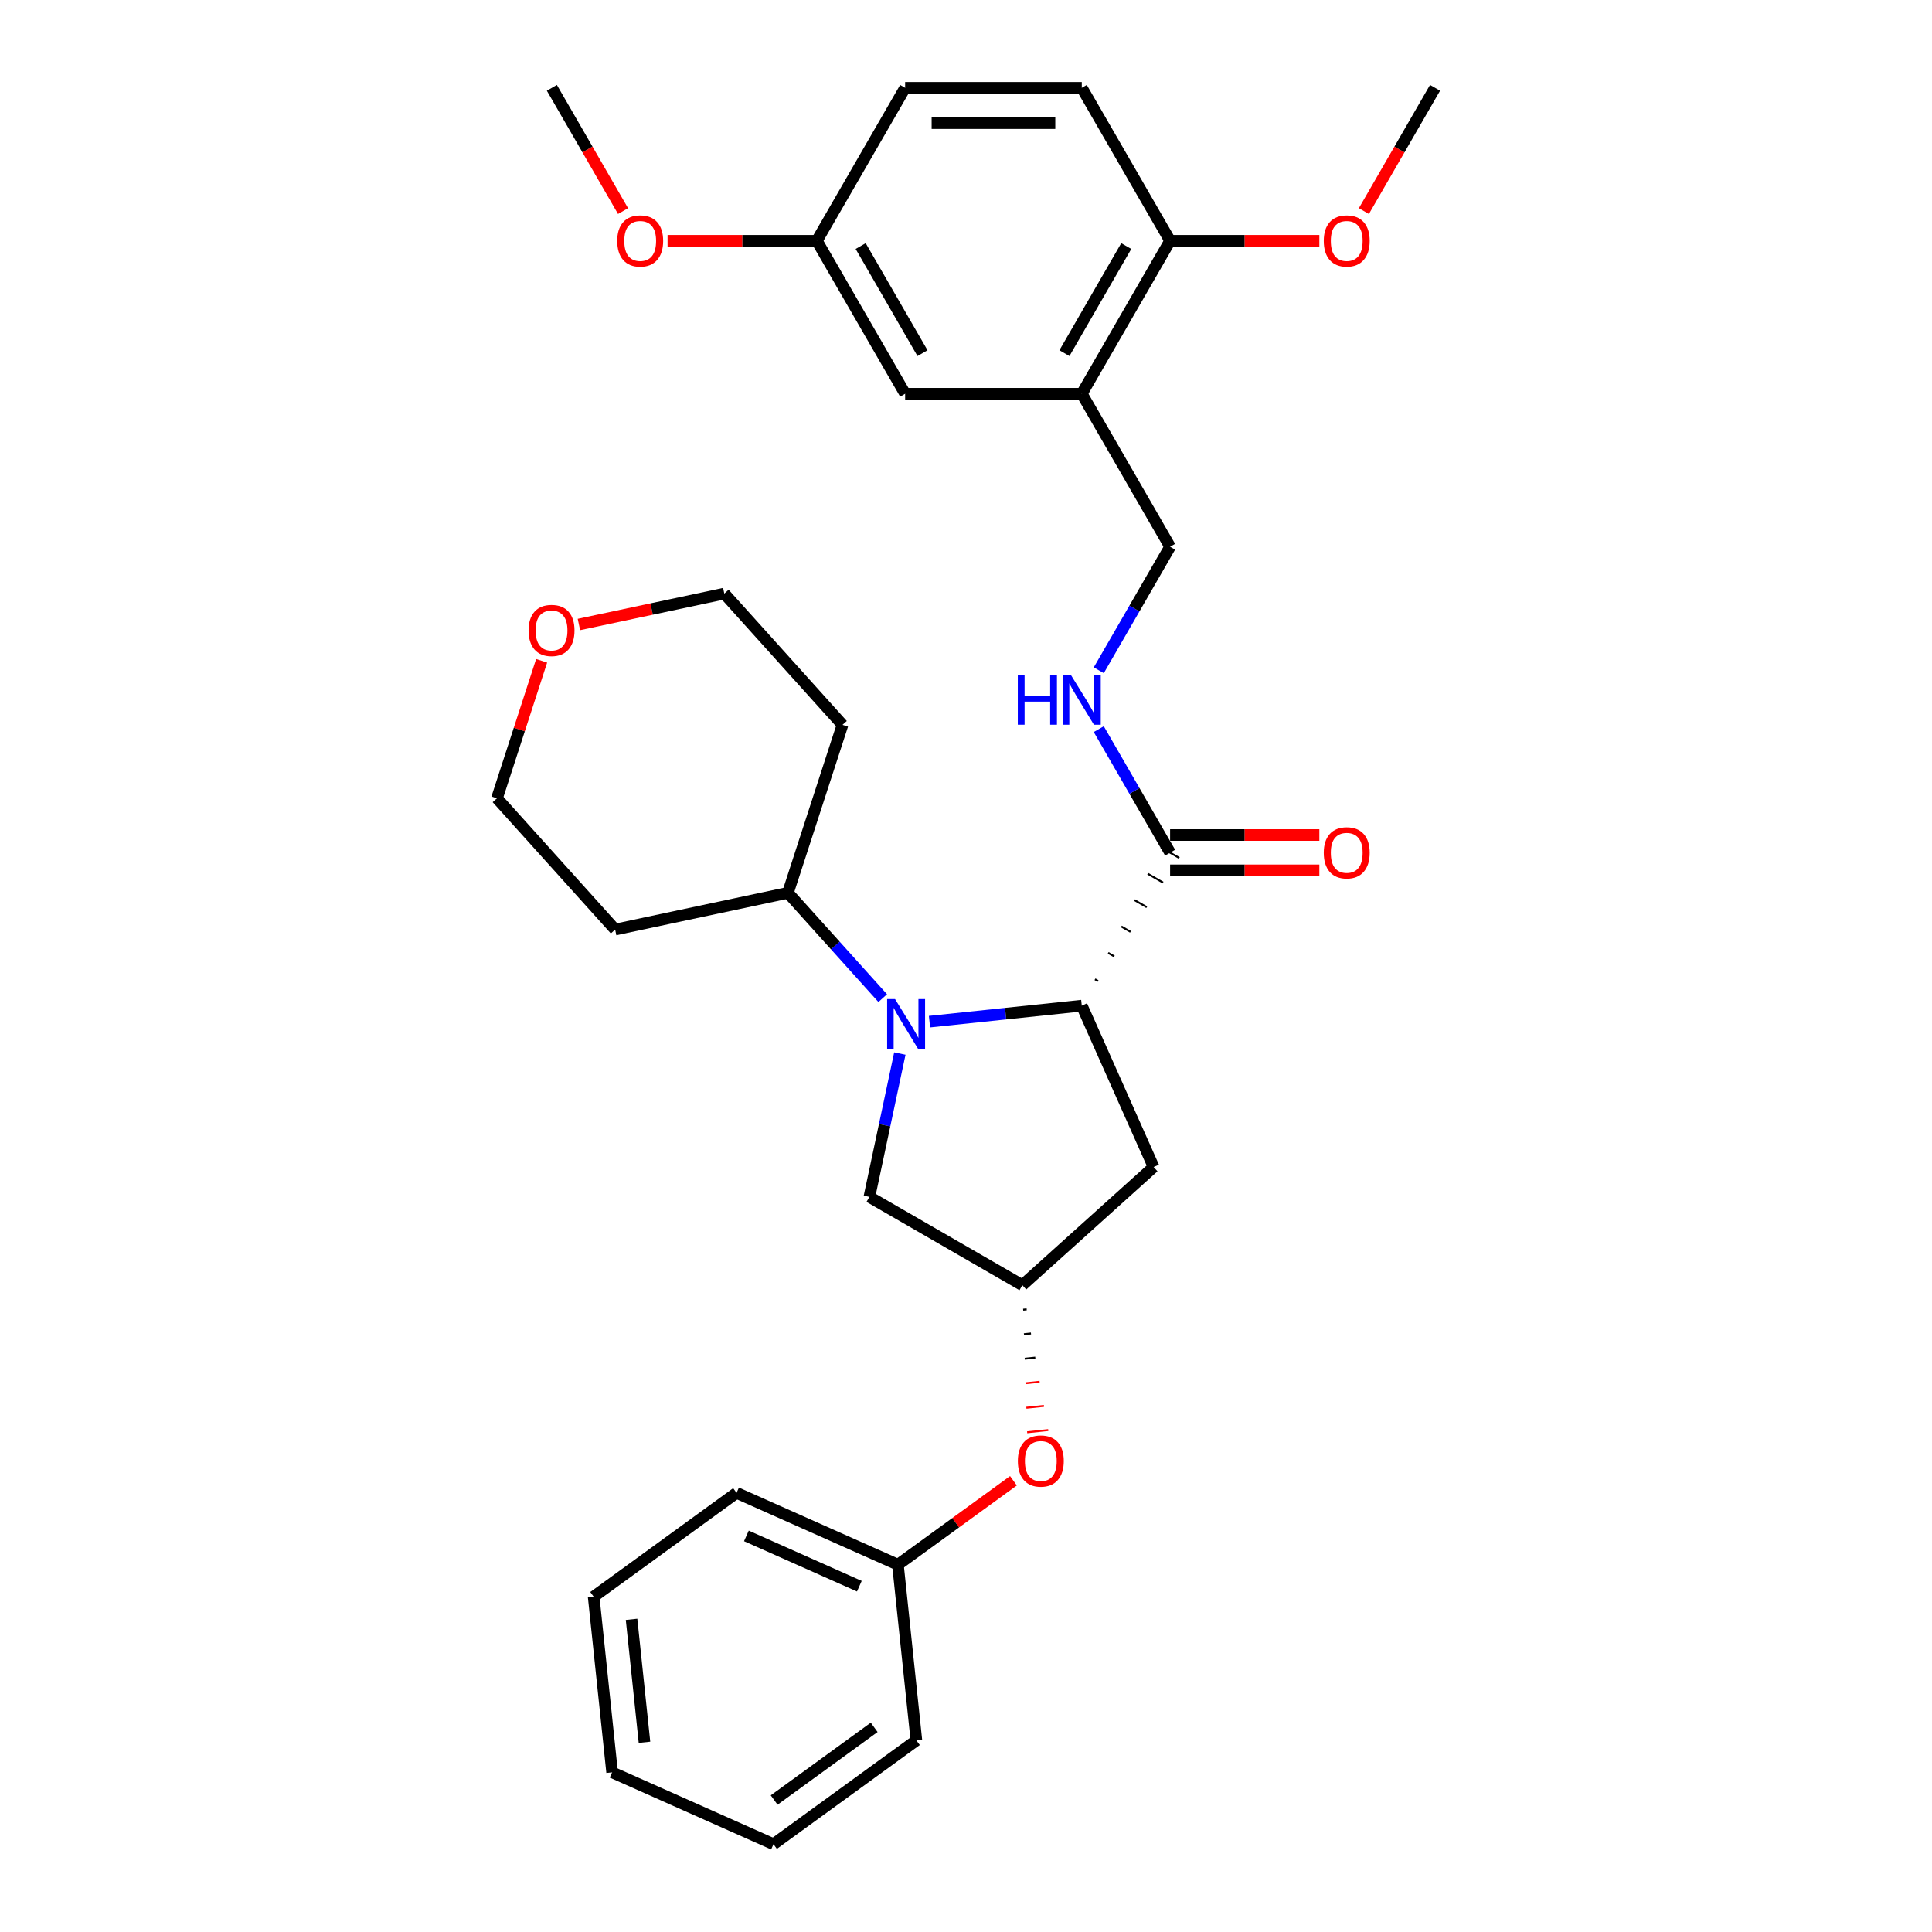 <?xml version='1.0' encoding='iso-8859-1'?>
<svg version='1.1' baseProfile='full'
              xmlns='http://www.w3.org/2000/svg'
                      xmlns:rdkit='http://www.rdkit.org/xml'
                      xmlns:xlink='http://www.w3.org/1999/xlink'
                  xml:space='preserve'
width='1000px' height='1000px' viewBox='0 0 1000 1000'>
<!-- END OF HEADER -->
<rect style='opacity:1.0;fill:#FFFFFF;stroke:none' width='1000' height='1000' x='0' y='0'> </rect>
<path class='bond-0' d='M 481.106,528.803 L 520.516,524.661' style='fill:none;fill-rule:evenodd;stroke:#0000FF;stroke-width:6px;stroke-linecap:butt;stroke-linejoin:miter;stroke-opacity:1' />
<path class='bond-0' d='M 520.516,524.661 L 559.927,520.519' style='fill:none;fill-rule:evenodd;stroke:#000000;stroke-width:6px;stroke-linecap:butt;stroke-linejoin:miter;stroke-opacity:1' />
<path class='bond-4' d='M 465.764,545.307 L 457.878,582.405' style='fill:none;fill-rule:evenodd;stroke:#0000FF;stroke-width:6px;stroke-linecap:butt;stroke-linejoin:miter;stroke-opacity:1' />
<path class='bond-4' d='M 457.878,582.405 L 449.993,619.504' style='fill:none;fill-rule:evenodd;stroke:#000000;stroke-width:6px;stroke-linecap:butt;stroke-linejoin:miter;stroke-opacity:1' />
<path class='bond-7' d='M 456.897,516.632 L 432.361,489.382' style='fill:none;fill-rule:evenodd;stroke:#0000FF;stroke-width:6px;stroke-linecap:butt;stroke-linejoin:miter;stroke-opacity:1' />
<path class='bond-7' d='M 432.361,489.382 L 407.825,462.133' style='fill:none;fill-rule:evenodd;stroke:#000000;stroke-width:6px;stroke-linecap:butt;stroke-linejoin:miter;stroke-opacity:1' />
<path class='bond-1' d='M 568.337,507.78 L 566.754,506.866' style='fill:none;fill-rule:evenodd;stroke:#000000;stroke-width:1.0px;stroke-linecap:butt;stroke-linejoin:miter;stroke-opacity:1' />
<path class='bond-1' d='M 576.748,495.041 L 573.581,493.212' style='fill:none;fill-rule:evenodd;stroke:#000000;stroke-width:1.0px;stroke-linecap:butt;stroke-linejoin:miter;stroke-opacity:1' />
<path class='bond-1' d='M 585.159,482.302 L 580.408,479.559' style='fill:none;fill-rule:evenodd;stroke:#000000;stroke-width:1.0px;stroke-linecap:butt;stroke-linejoin:miter;stroke-opacity:1' />
<path class='bond-1' d='M 593.569,469.562 L 587.235,465.905' style='fill:none;fill-rule:evenodd;stroke:#000000;stroke-width:1.0px;stroke-linecap:butt;stroke-linejoin:miter;stroke-opacity:1' />
<path class='bond-1' d='M 601.98,456.823 L 594.062,452.252' style='fill:none;fill-rule:evenodd;stroke:#000000;stroke-width:1.0px;stroke-linecap:butt;stroke-linejoin:miter;stroke-opacity:1' />
<path class='bond-1' d='M 610.39,444.084 L 600.889,438.599' style='fill:none;fill-rule:evenodd;stroke:#000000;stroke-width:1.0px;stroke-linecap:butt;stroke-linejoin:miter;stroke-opacity:1' />
<path class='bond-3' d='M 559.927,520.519 L 597.113,604.041' style='fill:none;fill-rule:evenodd;stroke:#000000;stroke-width:6px;stroke-linecap:butt;stroke-linejoin:miter;stroke-opacity:1' />
<path class='bond-5' d='M 605.64,441.341 L 587.18,409.369' style='fill:none;fill-rule:evenodd;stroke:#000000;stroke-width:6px;stroke-linecap:butt;stroke-linejoin:miter;stroke-opacity:1' />
<path class='bond-5' d='M 587.18,409.369 L 568.721,377.396' style='fill:none;fill-rule:evenodd;stroke:#0000FF;stroke-width:6px;stroke-linecap:butt;stroke-linejoin:miter;stroke-opacity:1' />
<path class='bond-11' d='M 605.64,450.484 L 644.267,450.484' style='fill:none;fill-rule:evenodd;stroke:#000000;stroke-width:6px;stroke-linecap:butt;stroke-linejoin:miter;stroke-opacity:1' />
<path class='bond-11' d='M 644.267,450.484 L 682.895,450.484' style='fill:none;fill-rule:evenodd;stroke:#FF0000;stroke-width:6px;stroke-linecap:butt;stroke-linejoin:miter;stroke-opacity:1' />
<path class='bond-11' d='M 605.64,432.199 L 644.267,432.199' style='fill:none;fill-rule:evenodd;stroke:#000000;stroke-width:6px;stroke-linecap:butt;stroke-linejoin:miter;stroke-opacity:1' />
<path class='bond-11' d='M 644.267,432.199 L 682.895,432.199' style='fill:none;fill-rule:evenodd;stroke:#FF0000;stroke-width:6px;stroke-linecap:butt;stroke-linejoin:miter;stroke-opacity:1' />
<path class='bond-2' d='M 559.927,203.809 L 605.64,282.987' style='fill:none;fill-rule:evenodd;stroke:#000000;stroke-width:6px;stroke-linecap:butt;stroke-linejoin:miter;stroke-opacity:1' />
<path class='bond-9' d='M 559.927,203.809 L 605.64,124.632' style='fill:none;fill-rule:evenodd;stroke:#000000;stroke-width:6px;stroke-linecap:butt;stroke-linejoin:miter;stroke-opacity:1' />
<path class='bond-9' d='M 550.948,182.79 L 582.947,127.366' style='fill:none;fill-rule:evenodd;stroke:#000000;stroke-width:6px;stroke-linecap:butt;stroke-linejoin:miter;stroke-opacity:1' />
<path class='bond-10' d='M 559.927,203.809 L 468.501,203.809' style='fill:none;fill-rule:evenodd;stroke:#000000;stroke-width:6px;stroke-linecap:butt;stroke-linejoin:miter;stroke-opacity:1' />
<path class='bond-31' d='M 597.113,604.041 L 529.17,665.217' style='fill:none;fill-rule:evenodd;stroke:#000000;stroke-width:6px;stroke-linecap:butt;stroke-linejoin:miter;stroke-opacity:1' />
<path class='bond-6' d='M 449.993,619.504 L 529.17,665.217' style='fill:none;fill-rule:evenodd;stroke:#000000;stroke-width:6px;stroke-linecap:butt;stroke-linejoin:miter;stroke-opacity:1' />
<path class='bond-8' d='M 568.721,346.932 L 587.18,314.96' style='fill:none;fill-rule:evenodd;stroke:#0000FF;stroke-width:6px;stroke-linecap:butt;stroke-linejoin:miter;stroke-opacity:1' />
<path class='bond-8' d='M 587.18,314.96 L 605.64,282.987' style='fill:none;fill-rule:evenodd;stroke:#000000;stroke-width:6px;stroke-linecap:butt;stroke-linejoin:miter;stroke-opacity:1' />
<path class='bond-12' d='M 529.584,677.904 L 531.403,677.713' style='fill:none;fill-rule:evenodd;stroke:#000000;stroke-width:1.0px;stroke-linecap:butt;stroke-linejoin:miter;stroke-opacity:1' />
<path class='bond-12' d='M 529.998,690.59 L 533.635,690.208' style='fill:none;fill-rule:evenodd;stroke:#000000;stroke-width:1.0px;stroke-linecap:butt;stroke-linejoin:miter;stroke-opacity:1' />
<path class='bond-12' d='M 530.413,703.277 L 535.868,702.704' style='fill:none;fill-rule:evenodd;stroke:#000000;stroke-width:1.0px;stroke-linecap:butt;stroke-linejoin:miter;stroke-opacity:1' />
<path class='bond-12' d='M 530.827,715.964 L 538.101,715.2' style='fill:none;fill-rule:evenodd;stroke:#FF0000;stroke-width:1.0px;stroke-linecap:butt;stroke-linejoin:miter;stroke-opacity:1' />
<path class='bond-12' d='M 531.241,728.651 L 540.333,727.695' style='fill:none;fill-rule:evenodd;stroke:#FF0000;stroke-width:1.0px;stroke-linecap:butt;stroke-linejoin:miter;stroke-opacity:1' />
<path class='bond-12' d='M 531.655,741.338 L 542.566,740.191' style='fill:none;fill-rule:evenodd;stroke:#FF0000;stroke-width:1.0px;stroke-linecap:butt;stroke-linejoin:miter;stroke-opacity:1' />
<path class='bond-16' d='M 407.825,462.133 L 318.397,481.141' style='fill:none;fill-rule:evenodd;stroke:#000000;stroke-width:6px;stroke-linecap:butt;stroke-linejoin:miter;stroke-opacity:1' />
<path class='bond-17' d='M 407.825,462.133 L 436.078,375.181' style='fill:none;fill-rule:evenodd;stroke:#000000;stroke-width:6px;stroke-linecap:butt;stroke-linejoin:miter;stroke-opacity:1' />
<path class='bond-14' d='M 605.64,124.632 L 559.927,45.455' style='fill:none;fill-rule:evenodd;stroke:#000000;stroke-width:6px;stroke-linecap:butt;stroke-linejoin:miter;stroke-opacity:1' />
<path class='bond-20' d='M 605.64,124.632 L 644.267,124.632' style='fill:none;fill-rule:evenodd;stroke:#000000;stroke-width:6px;stroke-linecap:butt;stroke-linejoin:miter;stroke-opacity:1' />
<path class='bond-20' d='M 644.267,124.632 L 682.895,124.632' style='fill:none;fill-rule:evenodd;stroke:#FF0000;stroke-width:6px;stroke-linecap:butt;stroke-linejoin:miter;stroke-opacity:1' />
<path class='bond-15' d='M 468.501,203.809 L 422.787,124.632' style='fill:none;fill-rule:evenodd;stroke:#000000;stroke-width:6px;stroke-linecap:butt;stroke-linejoin:miter;stroke-opacity:1' />
<path class='bond-15' d='M 477.479,182.79 L 445.48,127.366' style='fill:none;fill-rule:evenodd;stroke:#000000;stroke-width:6px;stroke-linecap:butt;stroke-linejoin:miter;stroke-opacity:1' />
<path class='bond-19' d='M 524.556,766.438 L 494.659,788.16' style='fill:none;fill-rule:evenodd;stroke:#FF0000;stroke-width:6px;stroke-linecap:butt;stroke-linejoin:miter;stroke-opacity:1' />
<path class='bond-19' d='M 494.659,788.16 L 464.761,809.881' style='fill:none;fill-rule:evenodd;stroke:#000000;stroke-width:6px;stroke-linecap:butt;stroke-linejoin:miter;stroke-opacity:1' />
<path class='bond-13' d='M 299.644,323.235 L 337.273,315.236' style='fill:none;fill-rule:evenodd;stroke:#FF0000;stroke-width:6px;stroke-linecap:butt;stroke-linejoin:miter;stroke-opacity:1' />
<path class='bond-13' d='M 337.273,315.236 L 374.901,307.238' style='fill:none;fill-rule:evenodd;stroke:#000000;stroke-width:6px;stroke-linecap:butt;stroke-linejoin:miter;stroke-opacity:1' />
<path class='bond-32' d='M 280.346,342.027 L 268.783,377.613' style='fill:none;fill-rule:evenodd;stroke:#FF0000;stroke-width:6px;stroke-linecap:butt;stroke-linejoin:miter;stroke-opacity:1' />
<path class='bond-32' d='M 268.783,377.613 L 257.221,413.198' style='fill:none;fill-rule:evenodd;stroke:#000000;stroke-width:6px;stroke-linecap:butt;stroke-linejoin:miter;stroke-opacity:1' />
<path class='bond-34' d='M 559.927,45.455 L 468.501,45.455' style='fill:none;fill-rule:evenodd;stroke:#000000;stroke-width:6px;stroke-linecap:butt;stroke-linejoin:miter;stroke-opacity:1' />
<path class='bond-34' d='M 546.213,63.74 L 482.214,63.74' style='fill:none;fill-rule:evenodd;stroke:#000000;stroke-width:6px;stroke-linecap:butt;stroke-linejoin:miter;stroke-opacity:1' />
<path class='bond-18' d='M 422.787,124.632 L 468.501,45.455' style='fill:none;fill-rule:evenodd;stroke:#000000;stroke-width:6px;stroke-linecap:butt;stroke-linejoin:miter;stroke-opacity:1' />
<path class='bond-21' d='M 422.787,124.632 L 384.16,124.632' style='fill:none;fill-rule:evenodd;stroke:#000000;stroke-width:6px;stroke-linecap:butt;stroke-linejoin:miter;stroke-opacity:1' />
<path class='bond-21' d='M 384.16,124.632 L 345.532,124.632' style='fill:none;fill-rule:evenodd;stroke:#FF0000;stroke-width:6px;stroke-linecap:butt;stroke-linejoin:miter;stroke-opacity:1' />
<path class='bond-22' d='M 318.397,481.141 L 257.221,413.198' style='fill:none;fill-rule:evenodd;stroke:#000000;stroke-width:6px;stroke-linecap:butt;stroke-linejoin:miter;stroke-opacity:1' />
<path class='bond-23' d='M 436.078,375.181 L 374.901,307.238' style='fill:none;fill-rule:evenodd;stroke:#000000;stroke-width:6px;stroke-linecap:butt;stroke-linejoin:miter;stroke-opacity:1' />
<path class='bond-24' d='M 464.761,809.881 L 381.24,772.695' style='fill:none;fill-rule:evenodd;stroke:#000000;stroke-width:6px;stroke-linecap:butt;stroke-linejoin:miter;stroke-opacity:1' />
<path class='bond-24' d='M 444.796,821.008 L 386.331,794.977' style='fill:none;fill-rule:evenodd;stroke:#000000;stroke-width:6px;stroke-linecap:butt;stroke-linejoin:miter;stroke-opacity:1' />
<path class='bond-25' d='M 464.761,809.881 L 474.318,900.806' style='fill:none;fill-rule:evenodd;stroke:#000000;stroke-width:6px;stroke-linecap:butt;stroke-linejoin:miter;stroke-opacity:1' />
<path class='bond-26' d='M 705.944,109.254 L 724.362,77.354' style='fill:none;fill-rule:evenodd;stroke:#FF0000;stroke-width:6px;stroke-linecap:butt;stroke-linejoin:miter;stroke-opacity:1' />
<path class='bond-26' d='M 724.362,77.354 L 742.779,45.455' style='fill:none;fill-rule:evenodd;stroke:#000000;stroke-width:6px;stroke-linecap:butt;stroke-linejoin:miter;stroke-opacity:1' />
<path class='bond-27' d='M 322.483,109.254 L 304.066,77.354' style='fill:none;fill-rule:evenodd;stroke:#FF0000;stroke-width:6px;stroke-linecap:butt;stroke-linejoin:miter;stroke-opacity:1' />
<path class='bond-27' d='M 304.066,77.354 L 285.648,45.455' style='fill:none;fill-rule:evenodd;stroke:#000000;stroke-width:6px;stroke-linecap:butt;stroke-linejoin:miter;stroke-opacity:1' />
<path class='bond-29' d='M 381.24,772.695 L 307.274,826.434' style='fill:none;fill-rule:evenodd;stroke:#000000;stroke-width:6px;stroke-linecap:butt;stroke-linejoin:miter;stroke-opacity:1' />
<path class='bond-28' d='M 474.318,900.806 L 400.353,954.545' style='fill:none;fill-rule:evenodd;stroke:#000000;stroke-width:6px;stroke-linecap:butt;stroke-linejoin:miter;stroke-opacity:1' />
<path class='bond-28' d='M 452.476,894.074 L 400.7,931.692' style='fill:none;fill-rule:evenodd;stroke:#000000;stroke-width:6px;stroke-linecap:butt;stroke-linejoin:miter;stroke-opacity:1' />
<path class='bond-30' d='M 400.353,954.545 L 316.831,917.359' style='fill:none;fill-rule:evenodd;stroke:#000000;stroke-width:6px;stroke-linecap:butt;stroke-linejoin:miter;stroke-opacity:1' />
<path class='bond-33' d='M 307.274,826.434 L 316.831,917.359' style='fill:none;fill-rule:evenodd;stroke:#000000;stroke-width:6px;stroke-linecap:butt;stroke-linejoin:miter;stroke-opacity:1' />
<path class='bond-33' d='M 326.893,838.161 L 333.582,901.809' style='fill:none;fill-rule:evenodd;stroke:#000000;stroke-width:6px;stroke-linecap:butt;stroke-linejoin:miter;stroke-opacity:1' />
<path  class='atom-0' d='M 463.278 517.13
L 471.762 530.843
Q 472.604 532.197, 473.957 534.647
Q 475.31 537.097, 475.383 537.243
L 475.383 517.13
L 478.821 517.13
L 478.821 543.021
L 475.273 543.021
L 466.167 528.028
Q 465.107 526.272, 463.973 524.261
Q 462.876 522.249, 462.547 521.628
L 462.547 543.021
L 459.182 543.021
L 459.182 517.13
L 463.278 517.13
' fill='#0000FF'/>
<path  class='atom-6' d='M 526.812 349.218
L 530.323 349.218
L 530.323 360.226
L 543.561 360.226
L 543.561 349.218
L 547.072 349.218
L 547.072 375.11
L 543.561 375.11
L 543.561 363.151
L 530.323 363.151
L 530.323 375.11
L 526.812 375.11
L 526.812 349.218
' fill='#0000FF'/>
<path  class='atom-6' d='M 554.203 349.218
L 562.688 362.932
Q 563.529 364.285, 564.882 366.735
Q 566.235 369.186, 566.308 369.332
L 566.308 349.218
L 569.746 349.218
L 569.746 375.11
L 566.199 375.11
L 557.092 360.116
Q 556.032 358.361, 554.898 356.349
Q 553.801 354.338, 553.472 353.716
L 553.472 375.11
L 550.108 375.11
L 550.108 349.218
L 554.203 349.218
' fill='#0000FF'/>
<path  class='atom-12' d='M 685.181 441.415
Q 685.181 435.198, 688.252 431.723
Q 691.324 428.249, 697.066 428.249
Q 702.808 428.249, 705.879 431.723
Q 708.951 435.198, 708.951 441.415
Q 708.951 447.705, 705.843 451.289
Q 702.734 454.836, 697.066 454.836
Q 691.361 454.836, 688.252 451.289
Q 685.181 447.741, 685.181 441.415
M 697.066 451.91
Q 701.016 451.91, 703.137 449.277
Q 705.294 446.608, 705.294 441.415
Q 705.294 436.331, 703.137 433.771
Q 701.016 431.175, 697.066 431.175
Q 693.116 431.175, 690.959 433.735
Q 688.838 436.295, 688.838 441.415
Q 688.838 446.644, 690.959 449.277
Q 693.116 451.91, 697.066 451.91
' fill='#FF0000'/>
<path  class='atom-13' d='M 526.841 756.215
Q 526.841 749.998, 529.913 746.524
Q 532.985 743.05, 538.727 743.05
Q 544.468 743.05, 547.54 746.524
Q 550.612 749.998, 550.612 756.215
Q 550.612 762.505, 547.504 766.089
Q 544.395 769.637, 538.727 769.637
Q 533.022 769.637, 529.913 766.089
Q 526.841 762.542, 526.841 756.215
M 538.727 766.711
Q 542.676 766.711, 544.798 764.078
Q 546.955 761.408, 546.955 756.215
Q 546.955 751.132, 544.798 748.572
Q 542.676 745.976, 538.727 745.976
Q 534.777 745.976, 532.62 748.536
Q 530.498 751.095, 530.498 756.215
Q 530.498 761.445, 532.62 764.078
Q 534.777 766.711, 538.727 766.711
' fill='#FF0000'/>
<path  class='atom-14' d='M 273.588 326.32
Q 273.588 320.103, 276.66 316.629
Q 279.732 313.155, 285.473 313.155
Q 291.215 313.155, 294.287 316.629
Q 297.359 320.103, 297.359 326.32
Q 297.359 332.61, 294.25 336.194
Q 291.142 339.741, 285.473 339.741
Q 279.768 339.741, 276.66 336.194
Q 273.588 332.647, 273.588 326.32
M 285.473 336.816
Q 289.423 336.816, 291.544 334.183
Q 293.702 331.513, 293.702 326.32
Q 293.702 321.237, 291.544 318.677
Q 289.423 316.08, 285.473 316.08
Q 281.524 316.08, 279.366 318.64
Q 277.245 321.2, 277.245 326.32
Q 277.245 331.55, 279.366 334.183
Q 281.524 336.816, 285.473 336.816
' fill='#FF0000'/>
<path  class='atom-21' d='M 685.181 124.705
Q 685.181 118.488, 688.252 115.014
Q 691.324 111.54, 697.066 111.54
Q 702.808 111.54, 705.879 115.014
Q 708.951 118.488, 708.951 124.705
Q 708.951 130.995, 705.843 134.579
Q 702.734 138.126, 697.066 138.126
Q 691.361 138.126, 688.252 134.579
Q 685.181 131.032, 685.181 124.705
M 697.066 135.201
Q 701.016 135.201, 703.137 132.568
Q 705.294 129.898, 705.294 124.705
Q 705.294 119.622, 703.137 117.062
Q 701.016 114.465, 697.066 114.465
Q 693.116 114.465, 690.959 117.025
Q 688.838 119.585, 688.838 124.705
Q 688.838 129.935, 690.959 132.568
Q 693.116 135.201, 697.066 135.201
' fill='#FF0000'/>
<path  class='atom-22' d='M 319.476 124.705
Q 319.476 118.488, 322.548 115.014
Q 325.62 111.54, 331.361 111.54
Q 337.103 111.54, 340.175 115.014
Q 343.247 118.488, 343.247 124.705
Q 343.247 130.995, 340.138 134.579
Q 337.03 138.126, 331.361 138.126
Q 325.656 138.126, 322.548 134.579
Q 319.476 131.032, 319.476 124.705
M 331.361 135.201
Q 335.311 135.201, 337.432 132.568
Q 339.59 129.898, 339.59 124.705
Q 339.59 119.622, 337.432 117.062
Q 335.311 114.465, 331.361 114.465
Q 327.412 114.465, 325.254 117.025
Q 323.133 119.585, 323.133 124.705
Q 323.133 129.935, 325.254 132.568
Q 327.412 135.201, 331.361 135.201
' fill='#FF0000'/>
</svg>
